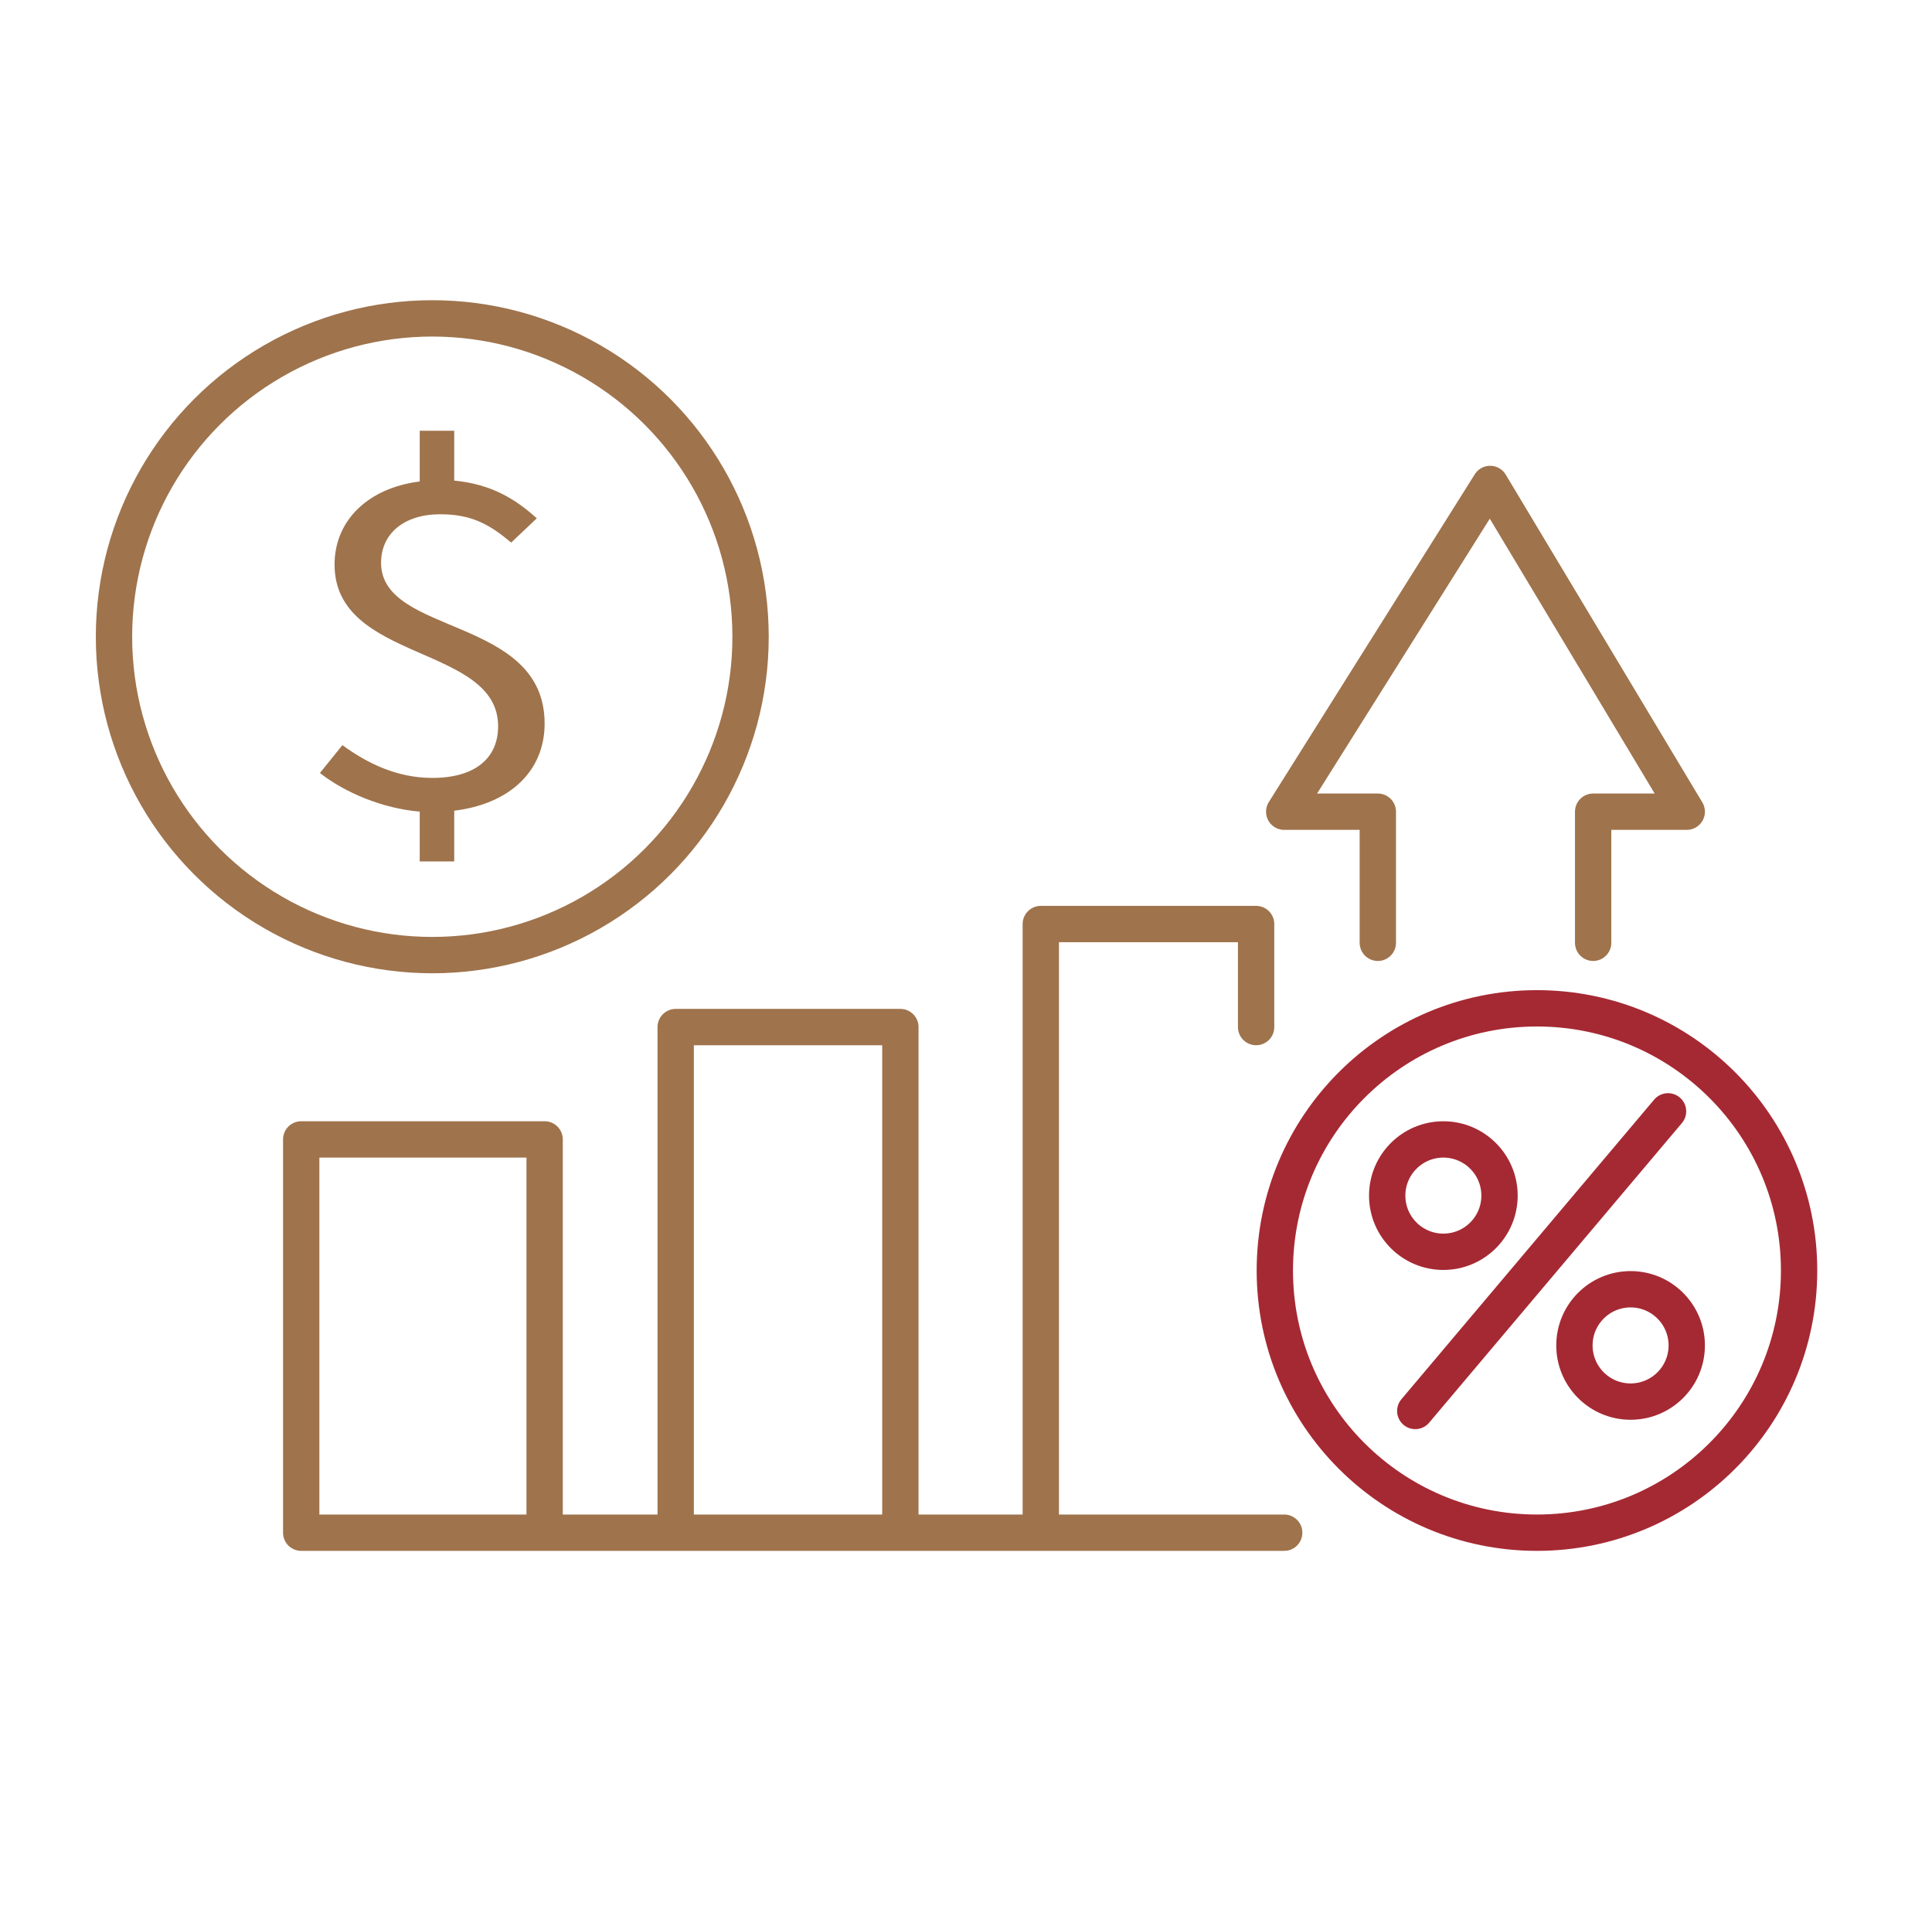 <svg width="87" height="86" viewBox="0 0 87 86" fill="none" xmlns="http://www.w3.org/2000/svg">
<g clip-path="url(#clip0_2834_66)">
<path d="M57.829 69.004H46.868M24.525 69.004H13.564V51.298H24.525V69.004ZM24.525 69.004H30.427M30.427 69.004V46.24H40.545V69.004M30.427 69.004H40.545M40.545 69.004H46.868M46.868 69.004V41.602H56.564V46.24M62.045 42.446V36.544H57.829L67.103 21.789L75.956 36.544H71.741V42.446" stroke="#9F734C" stroke-width="1.636" stroke-linecap="round" stroke-linejoin="round"/>
<circle cx="19.466" cy="28.667" r="14.333" stroke="#9F734C" stroke-width="1.636" stroke-linecap="round" stroke-linejoin="round"/>
<circle cx="69.211" cy="57.2" r="11.804" stroke="#A52933" stroke-width="1.636" stroke-linecap="round" stroke-linejoin="round"/>
<path d="M24.172 23.335L23.019 24.427C22.054 23.618 21.254 23.153 19.819 23.153C18.196 23.153 17.16 24.023 17.16 25.337C17.16 28.633 24.525 27.723 24.525 32.576C24.525 34.72 22.948 36.196 20.454 36.499V38.784H18.901V36.54C17.231 36.398 15.537 35.691 14.407 34.801L15.419 33.547C16.525 34.356 17.866 35.023 19.466 35.023C21.419 35.023 22.431 34.113 22.431 32.698C22.431 29.017 15.066 29.826 15.066 25.418C15.066 23.396 16.619 21.96 18.901 21.677V19.392H20.454V21.637C22.148 21.799 23.231 22.486 24.172 23.335Z" fill="#9F734C"/>
<circle cx="64.996" cy="53.828" r="2.529" stroke="#A52933" stroke-width="1.636" stroke-linecap="round" stroke-linejoin="round"/>
<circle cx="73.427" cy="60.573" r="2.529" stroke="#A52933" stroke-width="1.636" stroke-linecap="round" stroke-linejoin="round"/>
<path d="M63.731 63.524L75.113 50.034" stroke="#A52933" stroke-width="1.636" stroke-linecap="round" stroke-linejoin="round"/>
</g>
<defs>
<clipPath id="clip0_2834_66">
<rect width="86" height="86" fill="white" transform="translate(0.074)"/>
</clipPath>
</defs>
</svg>
